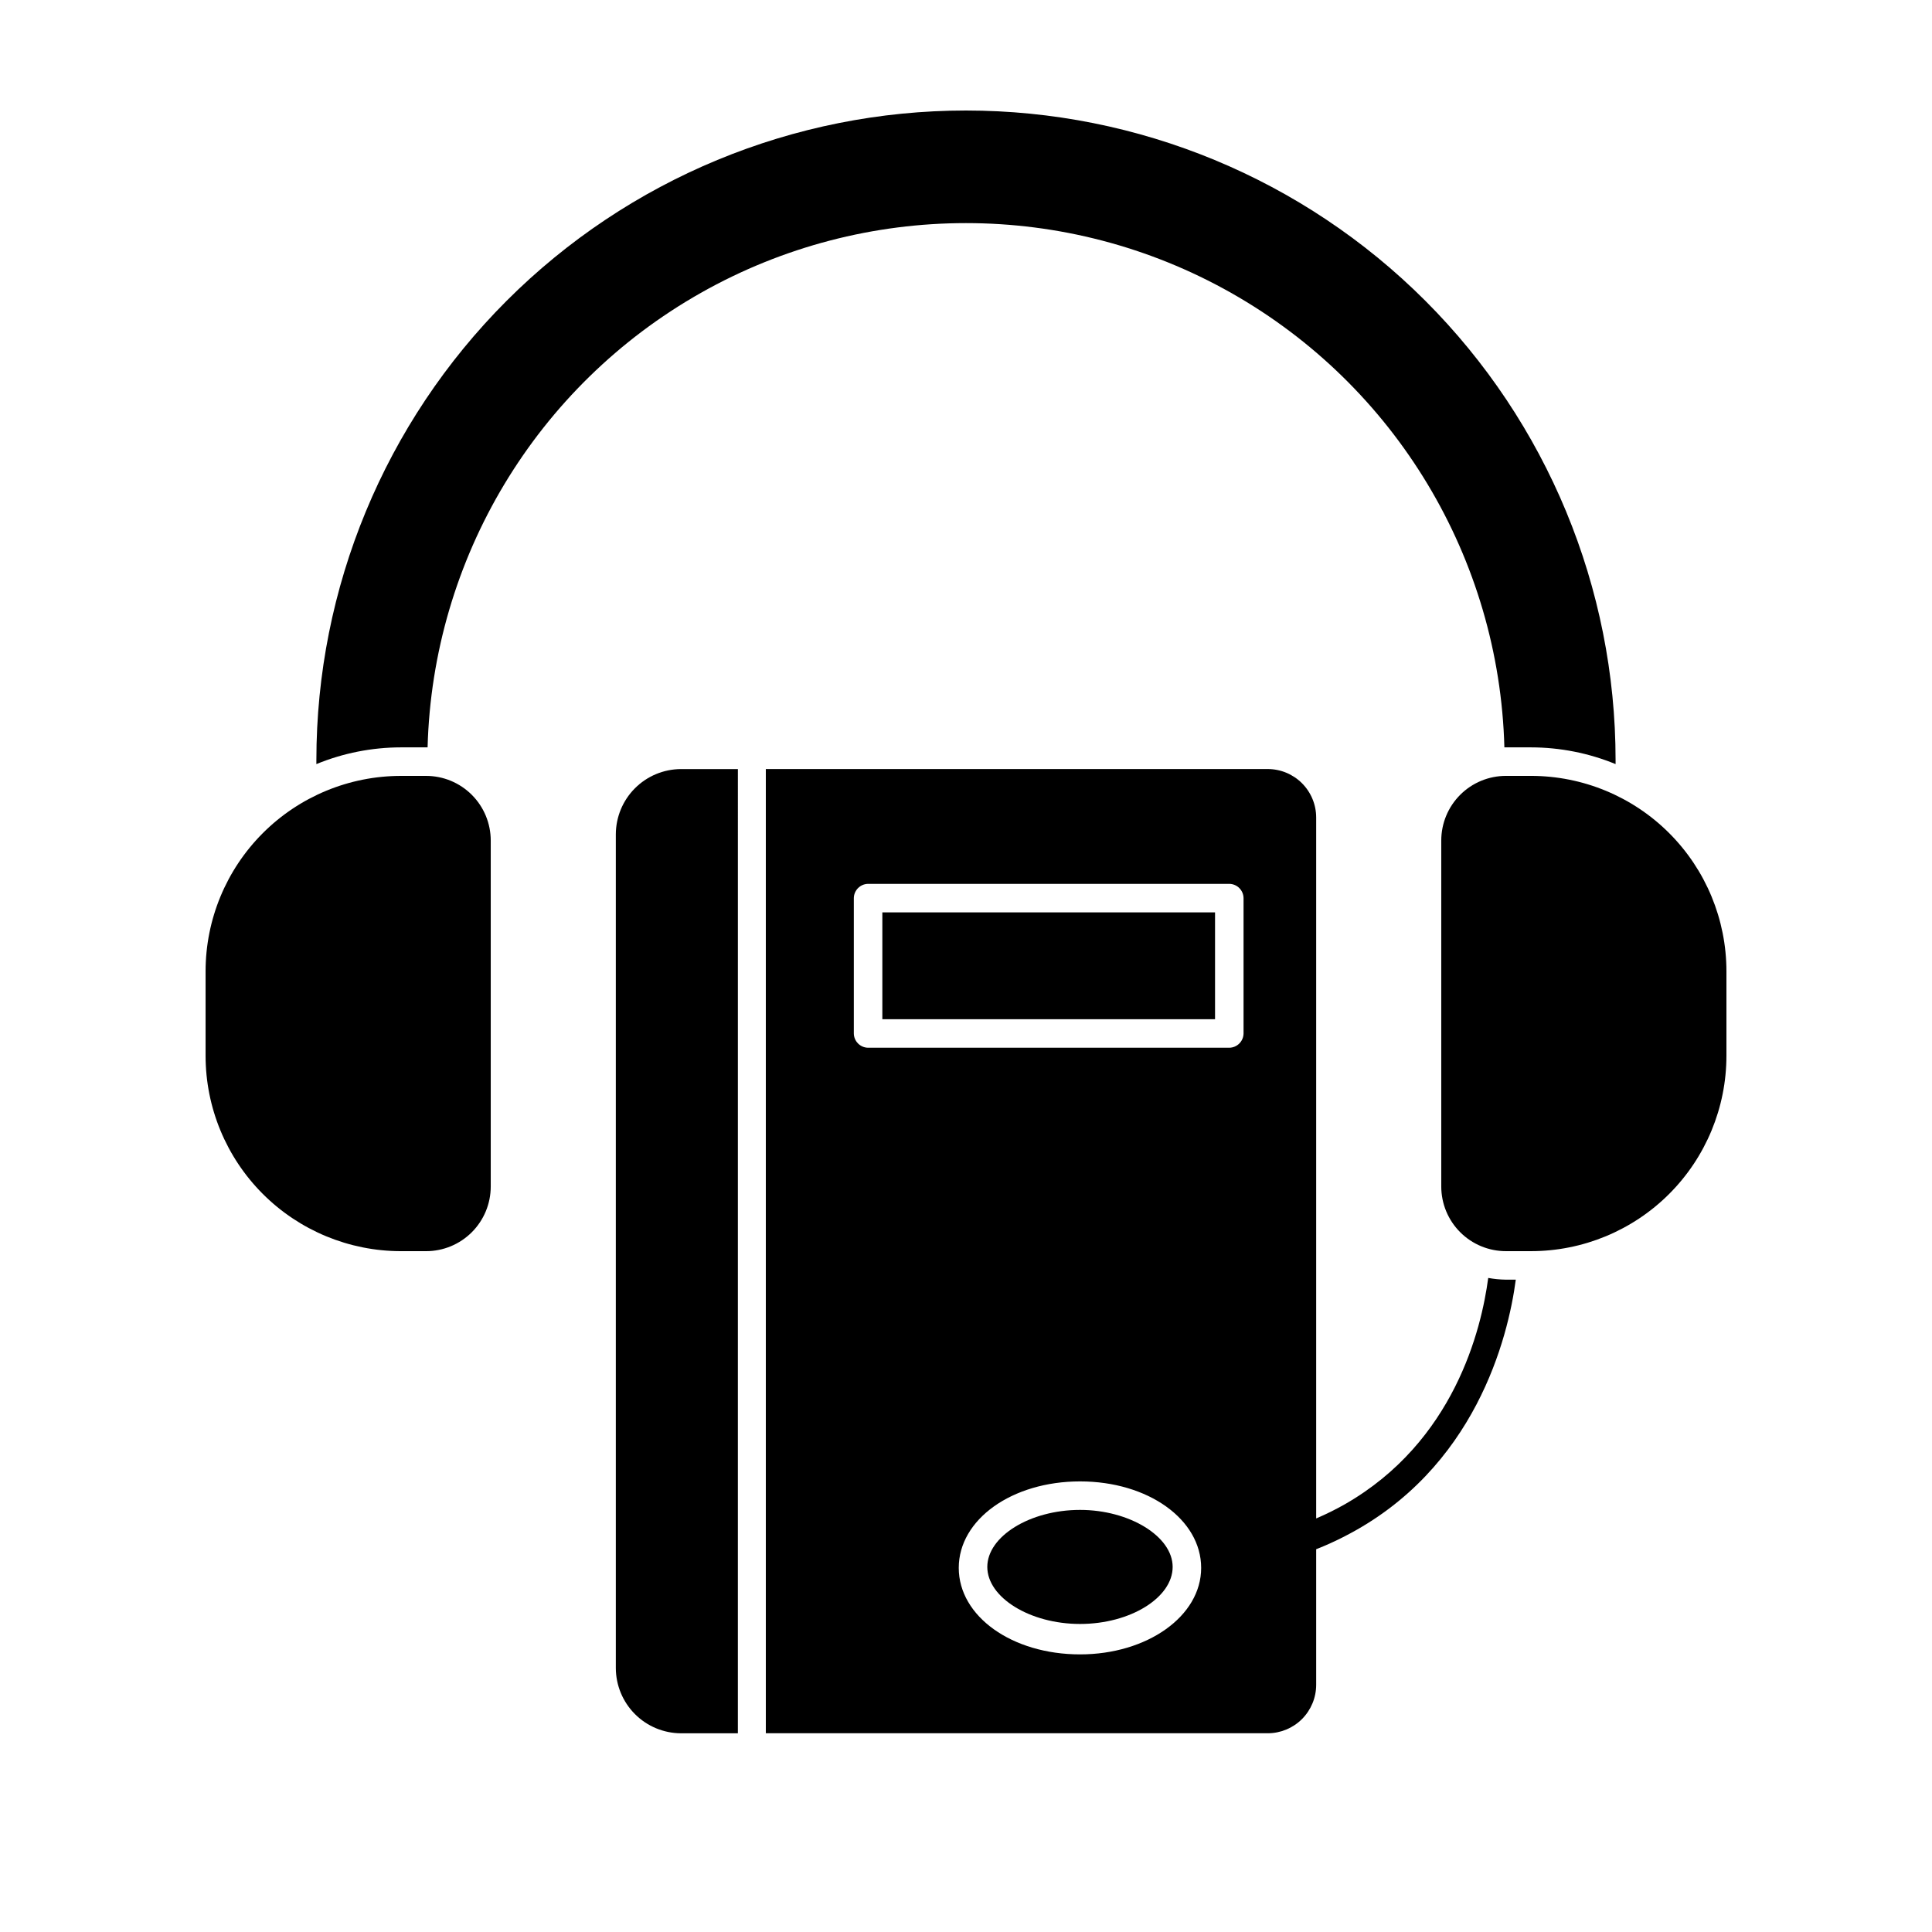 <?xml version="1.0" encoding="UTF-8"?>
<!-- Uploaded to: SVG Repo, www.svgrepo.com, Generator: SVG Repo Mixer Tools -->
<svg fill="#000000" width="800px" height="800px" version="1.1" viewBox="144 144 512 512" xmlns="http://www.w3.org/2000/svg">
 <g>
  <path d="m307.2 365.09v220.97c0.016 4.57 1.832 8.949 5.059 12.188 3.227 3.238 7.602 5.066 12.172 5.094h15.113l0.004-255.53h-15.117c-4.57 0.027-8.945 1.855-12.172 5.094-3.227 3.234-5.043 7.617-5.059 12.188z"/>
  <path d="m377.83 385.79h88.168v28.312h-88.168z"/>
  <path d="m543.08 342.06h6.648c7.691 0.008 15.305 1.512 22.418 4.434v-1.059 0.004c0-45.66-18.137-89.445-50.422-121.73-32.281-32.285-76.07-50.422-121.73-50.422-45.66 0-89.445 18.137-121.73 50.422-32.285 32.285-50.422 76.07-50.422 121.73v1.059-0.004c7.113-2.922 14.727-4.426 22.418-4.434h7.055c1.332-50.07 28.812-95.781 72.41-120.44 43.602-24.66 96.938-24.66 140.54 0 43.598 24.66 71.082 70.371 72.41 120.44z"/>
  <path d="m492.8 360.65c0-3.41-1.355-6.676-3.762-9.086-2.41-2.41-5.68-3.762-9.086-3.762h-133v255.53h133c3.406 0 6.676-1.352 9.086-3.762 2.406-2.41 3.762-5.68 3.762-9.086v-35.922c2.574-1.008 5.098-2.152 7.555-3.426 34.66-17.734 43.328-52.699 45.344-68.016l-2.617 0.004c-1.574-0.023-3.141-0.176-4.688-0.457-1.812 13.652-9.02 43.43-38.039 60.004-2.445 1.383-4.969 2.629-7.555 3.731zm-62.574 221.78c-18.035 0-32.145-10.078-32.145-22.922 0-12.848 14.105-22.922 32.145-22.922 18.035 0 32.094 10.078 32.094 22.922s-14.359 22.922-32.094 22.922zm43.328-164.55c-0.027 2.078-1.703 3.754-3.777 3.781h-95.727c-2.074-0.027-3.75-1.703-3.777-3.781v-35.871c0.027-2.074 1.703-3.75 3.777-3.777h95.727c2.074 0.027 3.75 1.703 3.777 3.777z"/>
  <path d="m250.27 349.62c-13.734 0-26.91 5.457-36.621 15.168-9.715 9.715-15.168 22.887-15.168 36.625v22.371-0.004c0 13.738 5.453 26.91 15.168 36.625 9.711 9.711 22.887 15.168 36.621 15.168h6.652c4.543 0 8.898-1.805 12.109-5.016 3.215-3.215 5.019-7.57 5.019-12.113v-91.695c0-4.543-1.805-8.898-5.019-12.113-3.211-3.211-7.566-5.016-12.109-5.016z"/>
  <path d="m549.73 475.57c13.734 0 26.91-5.457 36.621-15.168 9.715-9.715 15.172-22.887 15.172-36.625v-22.367c0-13.738-5.457-26.91-15.172-36.625-9.711-9.711-22.887-15.168-36.621-15.168h-6.648c-4.543 0-8.902 1.805-12.113 5.016-3.215 3.215-5.019 7.57-5.019 12.113v91.695c0 4.543 1.805 8.898 5.019 12.113 3.211 3.211 7.57 5.016 12.113 5.016z"/>
  <path d="m430.23 544.14c-13.352 0-24.586 7.055-24.586 15.113 0 8.062 11.234 15.113 24.586 15.113 13.352 0 24.535-7.004 24.535-15.113s-11.484-15.113-24.535-15.113z"/>
 </g>
</svg>
